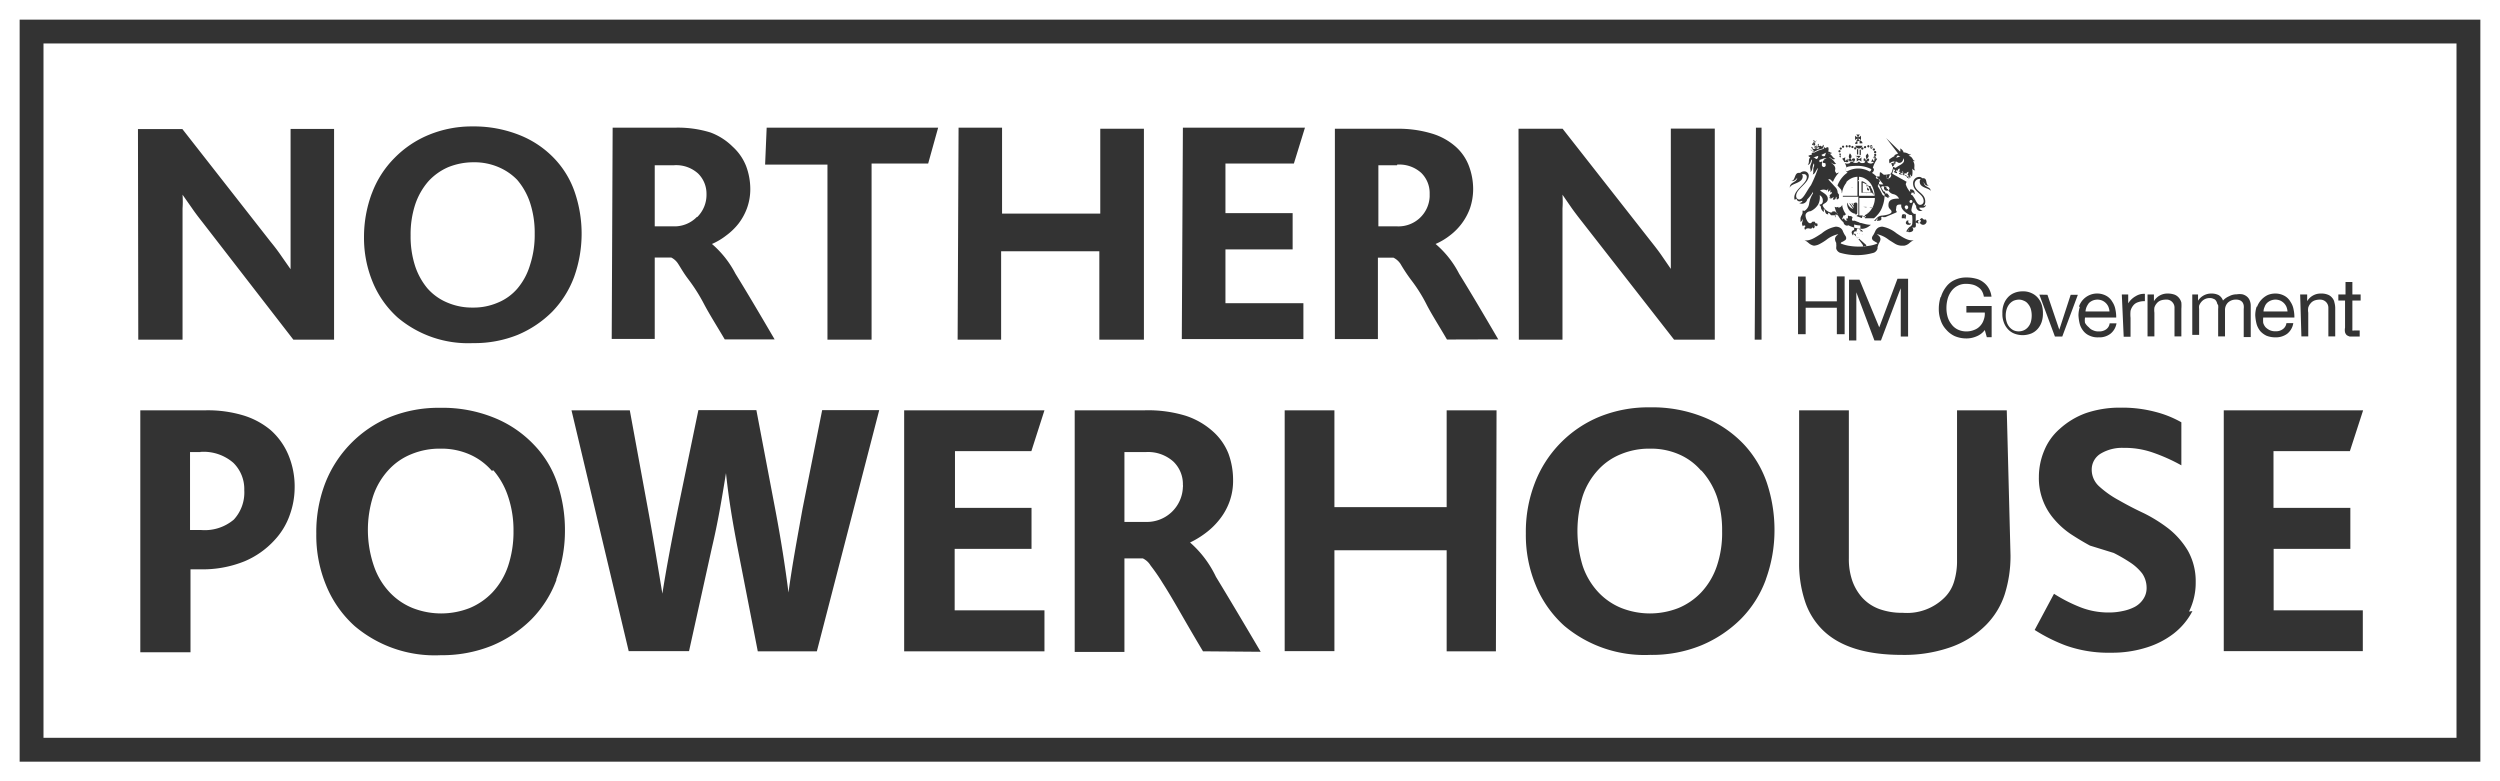 <svg xmlns="http://www.w3.org/2000/svg" xmlns:xlink="http://www.w3.org/1999/xlink" data-name="northernPowerhouseWhite993" viewBox="0 0 160.37 50.12"><rect x="0" y="0" width="160.37" height="50.12" fill="#333333" stroke="none"/><defs><clipPath id="nph-clip-path"><rect width="160.37" height="50.13" style="fill: none"></rect></clipPath></defs><g id="nphWhiteGroupOne993"><g id="nphWhiteSubGroupOne993"><path d="M0,0V50.12H160.37V0ZM1.26,47.33V1.26H159.11v47.6H1.26Z" style="fill: #fff"></path><g id="nphWhiteGroupTwo993" style="clip-path: url(#nph-clip-path)"><g id="nphWhiteSubGroupTwo993"><path d="M118.29,14a.21.21,0,0,0,.1.14.11.11,0,0,0,.13,0h-.07a0,0,0,0,1,0-.05h0a.14.14,0,0,1,0-.09h0a.07.07,0,0,0,.09,0h0v-.1h0v-.06a.09.09,0,0,1,.12,0h0a.14.14,0,0,0,0-.09.17.17,0,0,0-.12-.05.35.35,0,0,0-.21.12h-.09v.06h0a.48.48,0,0,0-.07.2" style="fill: #fff"></path><path d="M119.54,12.71h0" style="fill: #286db5"></path><path d="M119.54,13.34h0" style="fill: #286db5"></path><path d="M119.5,13.32h0" style="fill: #286db5"></path><path d="M119.33,14.29a.09.09,0,0,0,.1-.1h0a.11.11,0,0,0-.09-.09h0a.09.09,0,0,0-.09.09h0a.09.09,0,0,0,.09.09" style="fill: #fff"></path><path d="M119.58,12.73h0" style="fill: #286db5"></path><path d="M119.5,13.37h0" style="fill: #286db5"></path><path d="M118.9,14.15a.09.09,0,0,0,.1-.08v0a.1.1,0,0,0-.2,0,.09.09,0,0,0,.08.1h0" style="fill: #fff"></path><path d="M123.29,13.92a.18.18,0,0,0,.17.17h0a.17.17,0,1,0,0-.34h0a.16.16,0,0,0-.17.15v0h0" style="fill: #fff"></path><path d="M121.25,11.1V11h-.13a.14.14,0,0,0,0,.09h0a.09.09,0,0,0,.13,0h0" style="fill: #fff"></path><path d="M118.85,11.64h0" style="fill: #286db5"></path><path d="M118.88,13.41l-.38-.55a.56.56,0,0,0,.38.55" style="fill: #fff"></path><path d="M119,12.89h0v-.06l-.16.06L119,13v-.14" style="fill: #fff"></path><path d="M118.91,13.25l-.27-.4h-.09l.35.5v-.1" style="fill: #fff"></path><path d="M118.94,13.09l-.19-.26h-.07l.24.35v-.11" style="fill: #fff"></path><path d="M119.52,13.08h0" style="fill: #286db5"></path><path d="M118.46,11.7a1.23,1.23,0,0,0-.23.4,1.44,1.44,0,0,0-.08.46h1V11.34a1,1,0,0,0-.39.1,1.06,1.06,0,0,0-.34.26m.52.58h-.08v.05H119m0-.32h-.17s0,.05-.06,0h.06m0,0h.46m-.2-.37h.3s-.2,0-.2-.08h0a.09.09,0,0,0,.08-.05h0s0-.07.13-.06-.07.08-.17.09h0s.2,0,.2.08,0,0-.11,0h.12v0h0" style="fill: #fff"></path><path d="M118.65,11.94h0" style="fill: #286db5"></path><path d="M119.89,12h0a.9.9,0,0,0-.2-.19.72.72,0,0,0-.2-.09h0V12h0v.35h.21a0,0,0,0,1,0,0v0h.3v0h0a1,1,0,0,0-.15-.41m0,.3h0a.24.24,0,0,1-.08-.09h0a.09.09,0,0,1,0-.07.11.11,0,0,1,.13,0,.1.1,0,0,1-.1-.1h0a.23.23,0,0,1-.07-.07h0V11.8h.06a.08.08,0,0,1,0,.11.24.24,0,0,0,0,.12l.08.09h0l-.1-.1a.11.11,0,0,1,0-.13h0V12h0a.06.06,0,0,1,.06.07h0a.08.08,0,0,0,.09.07h0" style="fill: #fff"></path><path d="M118.81,11.62h0" style="fill: #286db5"></path><path d="M119.2,15.22a.06.06,0,0,0-.06.06.07.07,0,0,0,.06.07.06.06,0,0,0,.06-.07.06.06,0,0,0-.06-.06" style="fill: #fff"></path><path d="M118.61,12Z" style="fill: #286db5"></path><path d="M119.53,12.77h0" style="fill: #286db5"></path><path d="M118.81,11.68h0" style="fill: #286db5"></path><path d="M119.53,13h0" style="fill: #286db5"></path><path d="M44.73,13.92a2,2,0,0,0,.59-1.47,1.81,1.81,0,0,0-.54-1.32,2.09,2.09,0,0,0-1.55-.53H42v3.92h1.2a2,2,0,0,0,1.5-.6" style="fill: #fff"></path><path d="M119.57,13h0" style="fill: #286db5"></path><path d="M118.48,11a1.46,1.46,0,0,1,1.44,0c.08,0,.12-.09.12-.15a1.91,1.91,0,0,0-.84-.21c-.28,0-.83,0-.83.21s0,.1.11.15" style="fill: #fff"></path><path d="M118.64,11.93h0" style="fill: #286db5"></path><path d="M119.61,11.44a.88.88,0,0,0-.36-.1v1.22h1a1.22,1.22,0,0,0-.09-.46,1.2,1.2,0,0,0-.22-.4,1,1,0,0,0-.34-.26m.49.92h-.33a0,0,0,0,1,0,.07.09.09,0,0,1,0-.07h-.35V12h0v-.39h0a1,1,0,0,1,.24.11,1.1,1.1,0,0,1,.22.21H120V12h0a1.33,1.33,0,0,1,.2.51h0" style="fill: #fff"></path><path d="M118.57,12.26h0" style="fill: #286db5"></path><path d="M117.06,10c.06-.05,0-.1.09-.21l-.3.14c0,.07.14.13.21.07" style="fill: #fff"></path><path d="M116.63,10l-.31.1c.13,0,.13.1.2.1s.13-.12.11-.2" style="fill: #fff"></path><path d="M109.13,30.2a3.89,3.89,0,0,0-1.44-1.06,4.48,4.48,0,0,0-1.84-.36,4.73,4.73,0,0,0-1.86.35,4,4,0,0,0-1.46,1,4.64,4.64,0,0,0-1,1.68,7.61,7.61,0,0,0,0,4.5,4.64,4.64,0,0,0,1,1.68A4.18,4.18,0,0,0,104,39a5,5,0,0,0,3.68,0,4.28,4.28,0,0,0,1.45-1,4.64,4.64,0,0,0,1-1.68,6.61,6.61,0,0,0,.34-2.25,6.75,6.75,0,0,0-.34-2.23,4.89,4.89,0,0,0-1-1.67" style="fill: #fff"></path><path d="M89.62,10.6h-1.2v3.92h1.2a2,2,0,0,0,2.09-1.91v-.2a1.81,1.81,0,0,0-.54-1.32,2.09,2.09,0,0,0-1.55-.53" style="fill: #fff"></path><path d="M116.71,10.27v.09c0,.09.13,0,.16,0a.09.09,0,0,1,0,.12v.12a.13.13,0,0,0,.16.11h0a.12.12,0,0,0,.08-.15v0h0c0-.06,0-.1-.08-.1a.08.08,0,0,1-.1-.07c0-.06,0-.08.1-.12s-.09,0,0-.07.1,0,.11,0,0,0,0-.06h-.09l-.27.1a.06.06,0,0,0-.06.07v.08a.09.09,0,0,1,.08-.08" style="fill: #fff"></path><path d="M121.11,12a.09.09,0,0,0-.1,0h0a.1.1,0,0,0,.07.12.17.17,0,0,0,.1,0h0a.06.06,0,0,0,0-.06.12.12,0,0,0-.07-.07" style="fill: #fff"></path><path d="M135.25,19.68a.78.78,0,0,0-.4-.4.77.77,0,0,0-.3-.06.81.81,0,0,0-.31.06.78.78,0,0,0-.24.16,1.28,1.28,0,0,0-.15.25,1,1,0,0,0-.07.29h1.54a1.09,1.09,0,0,0-.07-.3" style="fill: #fff"></path><path d="M122.48,14.34a.13.13,0,0,0,.14-.07h0a.13.13,0,0,0-.1-.1.11.11,0,0,0-.11,0,0,0,0,0,0,0,.05.11.11,0,0,0,.1.11" style="fill: #fff"></path><path d="M157.58,2.79H2.79V47.33H157.58ZM150,18.89h.46v-.8h.44v.8h.53v.39h-.53v1.84a.22.22,0,0,0,0,.08.17.17,0,0,0,.1,0h.37v.39h-.63a.72.72,0,0,1-.2-.09.42.42,0,0,1-.11-.18.76.76,0,0,1,0-.3V19.28H150Zm-2.45,0H148v.43h0a1,1,0,0,1,.88-.49,1.1,1.1,0,0,1,.44.07.63.63,0,0,1,.28.2.6.6,0,0,1,.15.31,1.33,1.33,0,0,1,.05.4v1.77h-.44V19.76a.52.52,0,0,0-.5-.54h-.05a1,1,0,0,0-.35.06.61.61,0,0,0-.24.18.72.72,0,0,0-.15.27.92.92,0,0,0,0,.33v1.52h-.44Zm-2.76.78a1.36,1.36,0,0,1,.67-.74,1.24,1.24,0,0,1,.5-.1,1.2,1.2,0,0,1,.59.15,1,1,0,0,1,.38.38,1.28,1.28,0,0,1,.2.5,2.21,2.21,0,0,1,.05.51h-2a1.93,1.93,0,0,0,0,.34.76.76,0,0,0,.15.28,1,1,0,0,0,.27.19.83.83,0,0,0,.38.07.72.72,0,0,0,.45-.13.56.56,0,0,0,.24-.39h.44a1.08,1.08,0,0,1-.39.68,1.22,1.22,0,0,1-.76.23,1.54,1.54,0,0,1-.56-.1,1.28,1.28,0,0,1-.4-.29,1.31,1.31,0,0,1-.24-.45,2.82,2.82,0,0,1-.09-.57,1.77,1.77,0,0,1,.09-.56m-7-.78h.41v.43h0a1,1,0,0,1,.88-.49,1.31,1.31,0,0,1,.44.07.69.69,0,0,1,.28.2.77.77,0,0,1,.16.31,2.67,2.67,0,0,1,0,.4v1.77h-.44V19.76a.51.51,0,0,0-.15-.39.49.49,0,0,0-.4-.15,1,1,0,0,0-.35.06.61.61,0,0,0-.24.18.72.72,0,0,0-.15.27,1.26,1.26,0,0,0,0,.33v1.52h-.44Zm-1.65,0h.41v.57h0A1.32,1.32,0,0,1,137,19a1,1,0,0,1,.59-.15v.47a1.15,1.15,0,0,0-.45.07.63.63,0,0,0-.3.21.91.91,0,0,0-.17.34,2.4,2.4,0,0,0,0,.46v1.2h-.44Zm-2.75.78a1.23,1.23,0,0,1,1.76-.69,1,1,0,0,1,.38.38,1.28,1.28,0,0,1,.2.5,2.21,2.21,0,0,1,.05.51h-2a1,1,0,0,0,0,.34A1,1,0,0,0,134,21a.64.64,0,0,0,.27.19.79.79,0,0,0,.37.07.75.75,0,0,0,.46-.13.55.55,0,0,0,.23-.39h.44a1.08,1.08,0,0,1-.39.67,1.16,1.16,0,0,1-.76.23,1.21,1.21,0,0,1-.56-.1,1,1,0,0,1-.4-.29,1.26,1.26,0,0,1-.24-.44,2.82,2.82,0,0,1-.09-.57,1.77,1.77,0,0,1,.09-.56m-2.08-.77.76,2.24h0l.73-2.24h.46l-1,2.68h-.47l-1-2.69Zm-6.83.13a2,2,0,0,1,.33-.64,1.4,1.4,0,0,1,.55-.44,1.69,1.69,0,0,1,.77-.16,2.22,2.22,0,0,1,.57.07,1.23,1.23,0,0,1,.48.22,1.27,1.27,0,0,1,.35.38,1.38,1.38,0,0,1,.19.56h-.49a1,1,0,0,0-.13-.37.75.75,0,0,0-.25-.25,1,1,0,0,0-.33-.15,1.74,1.74,0,0,0-.39-.05,1.14,1.14,0,0,0-1,.49,1.52,1.52,0,0,0-.23.5,2.25,2.25,0,0,0-.07.58,2.1,2.1,0,0,0,.08.56,1.42,1.42,0,0,0,.25.47,1.08,1.08,0,0,0,.4.33,1.25,1.25,0,0,0,.54.12,1.3,1.3,0,0,0,.52-.1.94.94,0,0,0,.37-.25,1,1,0,0,0,.23-.39,1.08,1.08,0,0,0,.07-.47h-1.18v-.42h1.62v2h-.31l-.13-.46a1.22,1.22,0,0,1-.54.41,1.61,1.61,0,0,1-.65.13,1.88,1.88,0,0,1-.74-.15,1.62,1.62,0,0,1-.55-.42,1.58,1.58,0,0,1-.35-.6,2.06,2.06,0,0,1-.12-.7,2.52,2.52,0,0,1,.11-.77m-3.89-8a.06.06,0,0,1,.08,0l.17.14h.09a.11.11,0,0,1,.08,0,.29.29,0,0,1,0,.13,0,0,0,0,0,0,.05l.12.12a1,1,0,0,1,.22-.46h0l.08-.26V10.7l.18.07h0c.15-.15.53-.25.53-.47a.17.17,0,0,0-.07-.15.13.13,0,0,1,0,.12.25.25,0,0,1-.24.18c-.08,0-.14-.08-.17-.08h-.07c0,.11,0,.17-.08.18s0-.12,0-.11v.09a.15.15,0,0,1-.14.15v-.14h-.07c-.07,0,0,0,0,0h0s0-.06.1-.08.14-.06.13-.09-.19,0-.26.07-.07,0-.08-.06a.75.75,0,0,1,0-.15,1.85,1.85,0,0,1,.33-.21.1.1,0,0,1,.07-.1l.17-.07-.77-1h0l.9.88a.37.37,0,0,0,0-.21.38.38,0,0,1,.22.26c.28,0,.35.17.43.11s0,.08-.11.1c.31.08.23.31.41.33a.11.11,0,0,1-.13,0c.2.29,0,.47.15.61a.24.24,0,0,1-.2-.12,1.14,1.14,0,0,1,0,.46c0,.1-.12,0-.14-.13v.14l.07.06h0l-.2.21h0a.54.54,0,0,0-.14.27,1.33,1.33,0,0,0,.28.49.09.09,0,0,0,0-.07h0a.14.14,0,0,1,0-.09h.09a.21.21,0,0,1,.13.07.16.16,0,0,1,.06.13h0a.17.17,0,0,1,0,.1h-.2a2.31,2.31,0,0,1,.25.36c.1.2.19.33.3.33a.23.23,0,0,0,.24-.22h0c0-.52-.68-.58-.68-1.16a.4.4,0,0,1,.37-.41.24.24,0,0,1,.21.08h.06c.32,0,.12.43.37.46-.12.05-.26,0-.33-.23,0,.4.5.3.43.6,0-.2-.67-.18-.68-.58a.24.24,0,0,1,.06-.2h-.11a.31.31,0,0,0-.28.31c0,.51.68.57.68,1.13a.35.35,0,0,1-.12.29.22.22,0,0,0,.17-.07.21.21,0,0,1-.24.18h-.19a.18.18,0,0,0,.21.16c-.2.16-.44-.05-.41-.27a.72.72,0,0,1-.12-.21h-.06a2.41,2.41,0,0,0-.13.47.3.3,0,0,0,.18.25h.1s0,.05,0,.14v.38a.15.15,0,0,1,.08-.11.2.2,0,0,1,.15,0,.1.1,0,0,1,.08,0,.09.09,0,0,1,0,.07h0a.27.27,0,0,1-.09.12H123a.21.21,0,0,1-.1-.06h0a.33.33,0,0,0,0,.14c0,.12,0,.17-.08.2h-.15c0,.05.06,0,.06.13s-.19.18-.3.16,0-.17.08-.26a.26.26,0,0,0-.09.16c0,.1-.08.09-.12.07s.12-.25.21-.31a.26.26,0,0,0,.16-.24,2.41,2.41,0,0,0,0-.38c0-.18-.08-.14-.14-.14s-.57-.29-.57-.58v-.09c-.2,0-.32,0-.32.24a.25.25,0,0,0,0,.17s.07.07,0,.1l-.71.3h-.13s-.07-.06-.11,0,0,.06,0,.1,0,.15-.3.13l.06-.11V14l-.06.06-.08.11h-.1l.23-.23a.54.54,0,0,1,.26-.11c.15,0,.64-.08.64-.24s-.2-.17-.2-.42.09-.44.68-.43a.53.53,0,0,0-.34-.28.48.48,0,0,1-.4-.48H121c-.18,0-.27-.07-.31,0s0,0,0,.08l.14.22s.09,0,.1.06a.19.19,0,0,1,0,.08h0a.17.17,0,0,1,.14,0,1.07,1.07,0,0,1,.15.22l-.21-.07h0a.31.31,0,0,1,.13.06v.08l-.24-.13a.26.26,0,0,1-.18-.16c-.07-.14-.15-.29-.23-.42s0-.09,0-.11v-.07s0,0,.1,0a.41.41,0,0,0,.22,0h0c-.1-.11-.19-.23-.28-.35a.14.14,0,0,0-.08,0h-.06a.23.23,0,0,0-.07-.07l.1-.08h.15m.53-.13a.15.15,0,0,1,.13,0h.08a.14.14,0,0,1,0,.09.19.19,0,0,1-.07.12.14.14,0,0,1-.21,0,.17.17,0,0,1,0-.21m2.56,3a.23.23,0,0,1-.23.23h0a.24.24,0,0,1-.23-.22h0a.22.22,0,0,1,.22-.22h0a.22.22,0,0,1,.23.21h0m-1.76,4.57-1.16,3.08h-.42l-1.16-3.09h0v3.09h-.47v-3.9h.67L120.55,21l1.17-3.12h.68v3.71h-.47v-3.1Zm.14-3a.89.89,0,0,1-.39-.12l-.4-.25a1.84,1.84,0,0,0-.77-.37l.08.07a.33.33,0,0,1,.15.25.52.52,0,0,1-.07.21l-.06.11-.06.19v.1a.42.42,0,0,1-.23.26,3.89,3.89,0,0,1-2.19,0,.42.42,0,0,1-.23-.26v-.1a.61.61,0,0,0,0-.19v-.08a.57.57,0,0,1-.08-.25.32.32,0,0,1,.14-.24l.07-.07a1.9,1.9,0,0,0-.77.37,3.34,3.34,0,0,1-.4.25.89.89,0,0,1-.39.12.69.69,0,0,1-.35-.18,1.51,1.51,0,0,0-.26-.18h0c.32.1.72-.18,1.11-.43a1.93,1.93,0,0,1,.9-.43.58.58,0,0,1,.26.06.4.4,0,0,1,.2.24,2,2,0,0,0,.13.25.3.3,0,0,1,.08.18.17.17,0,0,1-.07.14l-.16.1h0a.13.13,0,0,0-.12.11,2.64,2.64,0,0,0,.48.14,4.14,4.14,0,0,0,.7.06,4,4,0,0,0,.69-.06,1.9,1.9,0,0,0,.48-.14s0-.05-.11-.09h0l-.17-.11a.26.26,0,0,1-.07-.15.37.37,0,0,1,.08-.18,2,2,0,0,0,.13-.25.52.52,0,0,1,.2-.24.58.58,0,0,1,.26-.06,2,2,0,0,1,.9.42c.39.26.79.53,1.12.44h0a1.27,1.27,0,0,0-.27.18.69.69,0,0,1-.35.18m-3.64-2.76a.36.36,0,0,0,.2.06,1.94,1.94,0,0,0,.33-.07.09.09,0,0,1,.1.08h0v.54h0v.05h0a.1.1,0,0,1-.08.1h0s-.07,0-.07-.06h0a.06.06,0,0,1,.06,0h-.1a.65.65,0,0,1-.46-.64h0Zm0,.75.1.11h.08a.16.16,0,0,1,.14.08.2.2,0,0,1,0,.15h0a3.71,3.71,0,0,0,.77.27,1.52,1.52,0,0,0,.42.06h0l-.16.12a.84.84,0,0,1-.4.14,2,2,0,0,1-.48-.07,2.05,2.05,0,0,1-.41-.16.19.19,0,0,1-.18,0,.23.23,0,0,1-.13-.18h0l-.15-.15a2.12,2.12,0,0,1-.33-.56,1.71,1.71,0,0,1-.09-.3.2.2,0,0,0,.23,0v.06a.26.26,0,0,0,.25-.18,1.1,1.1,0,0,0,.06.26,1.23,1.23,0,0,0,.23.4m1,.07h.14v0h0v0h.09v.06h-.06m-.11-.66h.21v.05h.43c.07,0-.15.06-.24,0h.06c-.13,0-.07,0-.18,0h0m-.06.29h.09v.06h0a.06.06,0,0,1,0-.06h-.11m0,2.11a.11.11,0,1,1-.22,0h0a5.11,5.11,0,0,0-.58-.7c-.07,0,0,0-.06.08a.37.37,0,0,1-.08-.18.16.16,0,0,1,.16-.16h0V14.4a1.34,1.34,0,0,0,.4.06v.28h0a.16.16,0,0,1,.16.16h0a.37.37,0,0,1-.08.18c0-.05,0-.08-.06-.08s0,.24-.17.25h0m3-1.25H122a.29.29,0,0,1,0-.13h0a.16.16,0,0,1,.06-.13h.1a.11.11,0,0,1,.1.06.24.24,0,0,1,0,.12.2.2,0,0,1-.06.14m.09.1a.17.17,0,0,1,.14,0,.16.16,0,0,1,.15.17h0a.13.13,0,0,1-.07.09h-.13a.19.19,0,0,1-.11-.07.11.11,0,0,1,0-.11.16.16,0,0,1,.06-.08m-1.14-2a.16.16,0,0,1-.08.06.19.19,0,0,1-.15,0,.17.17,0,0,1-.1-.21s0-.06.08-.06a.2.2,0,0,1,.15,0,.24.24,0,0,1,.1.1.09.09,0,0,1,0,.1m-1-2.06a.07.07,0,0,1,.07-.07h0a.07.07,0,0,1,.07.07h0a.08.08,0,0,1-.07.08h0s-.07,0-.08-.06v0m.18-.17a.07.07,0,1,1-.14,0,.08.08,0,0,1,.07-.08h0a.08.08,0,0,1,.07.08m0-.18a.07.07,0,0,1-.07.07h0a.08.08,0,0,1-.08-.07.09.09,0,0,1,.08-.08h0a.08.08,0,0,1,.07.08m-.15-.24a.07.07,0,0,1,0,.14.08.08,0,0,1-.08-.07.07.07,0,0,1,.07-.07h0m-.15-.13a.07.07,0,0,1,.07.07h0a.09.09,0,0,1-.08.08.08.08,0,0,1-.07-.08.07.07,0,0,1,.07-.07m0-.08a.08.08,0,0,1,.07.08.07.07,0,0,1-.07.07h0a.08.08,0,0,1-.08-.07.08.08,0,0,1,.08-.08m-.19,0a.07.07,0,0,1,.07.07h0s0,.07-.06.08h0a.09.09,0,0,1-.08-.08h0a.08.08,0,0,1,.08-.07m0,.72c0,.06-.07.11-.1.17s-.07-.13-.07-.19.09-.13.1-.17a.33.33,0,0,1,.08.19m-.23-.67a.08.08,0,0,1,.07.08.07.07,0,0,1-.07.07s-.07,0-.08-.06h0a.09.09,0,0,1,.08-.08h0m-.1.16a.08.08,0,0,1-.08.07.07.07,0,0,1-.07-.07.08.08,0,0,1,.07-.08.09.09,0,0,1,.08.08m-.29,0a.23.23,0,0,1-.23-.18h.45a.23.23,0,0,1-.22.18m.12.07v.34h-.08V9.6h.08m-.17,0v.31h-.08V9.57h.08m.09-.37V9a.23.23,0,0,1,.19.19ZM119,8.7a.34.34,0,0,0,.17.11.32.32,0,0,0-.1-.18h.24a.32.32,0,0,0-.1.18.34.34,0,0,0,.17-.11V9a.25.25,0,0,0-.17-.11.27.27,0,0,0,.1.16h-.25a.27.27,0,0,0,.1-.16A.26.26,0,0,0,119,9Zm.15.34v.19H119a.21.21,0,0,1,.18-.19m-.17.4a.08.08,0,0,1,.07.08.07.07,0,1,1-.14,0h0s0-.07.06-.08h0m-.17-.08a.07.07,0,1,1-.07.07h0a.07.07,0,0,1,.07-.07m-.06.65a.21.21,0,0,1-.07.18c-.07.07-.1-.1-.1-.17a.4.4,0,0,1,.07-.18s.1.11.1.17m-.12-.7a.07.07,0,0,1,.07.07.08.08,0,0,1-.07.08.09.09,0,0,1-.08-.08.08.08,0,0,1,.08-.07h0m-.2,0a.08.08,0,0,1,.08.07s0,.07-.06.08h0a.08.08,0,0,1-.07-.08.07.07,0,0,1,.07-.07m0,1.1a.17.17,0,0,0-.17,0,.24.24,0,0,0,.26.08c.07,0,.15-.05.14-.11a.07.07,0,0,0-.07-.07v.1s-.13-.2,0-.23.14.08.16.16c0-.1,0-.18.13-.18s.06.18,0,.23,0-.1-.07-.09m0,.06h0c0,.06.08.09.18.09a.22.22,0,0,0,.25-.19h0a.42.42,0,0,0-.18.11,1.31,1.31,0,0,0,0-.28.27.27,0,0,0,.18.11A.45.45,0,0,0,119,10h.38a.34.34,0,0,0-.15.2.27.27,0,0,0,.18-.11,1.31,1.31,0,0,0,0,.28.37.37,0,0,0-.19-.11.22.22,0,0,0,.24.2h0c.09,0,.17,0,.18-.09a.09.09,0,0,0,0-.07h0a.08.08,0,0,0-.06.09s-.07-.22,0-.23.11.08.12.18c0-.08.1-.18.17-.16s0,.2,0,.23v-.1s-.07,0-.08.06h0c0,.06.07.1.15.11a.24.24,0,0,0,.26-.08.17.17,0,0,0-.17,0,2,2,0,0,0,.08-.22.21.21,0,0,0,.11.15.31.31,0,0,0,0-.23l.2.09a2,2,0,0,0-.28.57.17.17,0,0,1,.07.13.28.28,0,0,1-.13.2,1.18,1.18,0,0,1,.32.27,1.64,1.64,0,0,1,.2.26h0l-.06.07a.14.14,0,0,0,0,.09.14.14,0,0,0,0,.09l.22.44a.44.44,0,0,0,.13.14v.1a2,2,0,0,1-.13.68,1.51,1.51,0,0,1-.33.56,1.45,1.45,0,0,1-.22.21h-.58a.17.17,0,0,1,0-.1.17.17,0,0,1,0-.1h0a.93.93,0,0,0,.33-.26,1.23,1.23,0,0,0,.23-.4,1.32,1.32,0,0,0,.08-.44h-1v1.12h.23a.35.35,0,0,0-.06.17l-.35-.13a.14.14,0,0,1,.12-.06V12.62h-1a.33.33,0,0,0,0-.14.25.25,0,0,1-.07-.2.31.31,0,0,0-.09-.18l-.18-.2a1.72,1.72,0,0,1,.33-.55,1.43,1.43,0,0,1,.32-.28.21.21,0,0,1-.13-.19.2.2,0,0,1,.06-.14,1.55,1.55,0,0,0-.28-.56l.21-.09a.31.31,0,0,0,0,.23.25.25,0,0,0,.12-.16.88.88,0,0,0,.07.23m-.39-.24a.08.08,0,0,1-.07-.08h0a.07.07,0,0,1-.1,0,.08.08,0,0,1,0-.08h0a.08.08,0,0,1,.08.07h0a.09.09,0,0,1-.08.08m.22-.8a.07.07,0,1,1-.07.07.07.07,0,0,1,.07-.07h0m-.15.12a.07.07,0,0,1,.07.07h0a.07.07,0,0,1-.14,0h0a.07.07,0,0,1,.07-.07h0m-.08.17a.07.07,0,1,1-.07.07h0a.07.07,0,0,1,.07-.07m0,.18a.07.07,0,0,1,.07.07h0a.07.07,0,0,1,0,.1h0a.09.09,0,0,1-.08-.08h0a.07.07,0,0,1,.07-.07h0m-1.07-.61h0m0-.07h0m.07,0h0M116.88,9h0m0,.07h0m-.07,0h0m0-.07h0m0,.35h0a.06.06,0,0,0,.06.05h0s.06,0,.07-.12h0l.06.05a.09.09,0,0,0,0-.07h0a.66.66,0,0,0,0,.28l-.34.11-.33.16a.64.64,0,0,0-.2-.2h.06a.09.09,0,0,0,0,.07.09.09,0,0,0,0-.07l.08.1h-.06c.06,0,.11.06.13,0a0,0,0,0,0,0-.07h-.06V9.55a.11.11,0,0,1-.08-.13h0a.11.11,0,0,1,.09.13h.16s0-.09,0-.13,0,0-.06.09V9.39a.09.09,0,0,0,.1,0h-.1l.15-.06a.17.17,0,0,0,0,.1.12.12,0,0,0,.07-.07v.12a.09.09,0,0,0-.1,0,.08.08,0,0,0,.11.06h0a.08.08,0,0,0,.08-.09s0,0-.06,0,0-.1,0-.07a.11.11,0,0,1,0-.16h0a.11.11,0,0,1,0,.15h0m-.69.15h0m0,.05h0m.65-.57h0m0,.07h0m-.07,0h0a.06.06,0,0,1,0-.08h0m-.05.09h0m0,.07h0m-.07,0h0M116.3,9h.09v.1h0l.07-.06v.1h-.09l.07.07a.06.06,0,0,1,0,.06.07.07,0,0,1-.07.07.07.07,0,0,1-.06-.07h0V9.16h0l0,.06V9.13h.08Zm0,.2a.06.06,0,0,1,0,.06,0,0,0,0,1,0,.05h0a.06.06,0,0,1-.06-.05h0a.06.06,0,0,1,.06-.06m-.15,0h.06a0,0,0,0,1,0,.05h0a0,0,0,0,1,0-.05h0a.06.06,0,0,1,0-.06h0m-.08.17h0m-3.49-1.12H113v13.6h-.44Zm-36.76,0h7.83L83,10.49H78.61v3.18h4.31V16H78.61v3.45h5v2.3h-7.8Zm-14.39,0h2.79V13.7h6.3V8.26h2.8V21.79H70.52V16.12h-6.3v5.67H61.43Zm-12.31,0h11l-.64,2.3H55.91v11.3H53.08V10.56h-4Zm-9.88,0h4a7.06,7.06,0,0,1,2.28.31A4,4,0,0,1,47,9.41a3.34,3.34,0,0,1,.86,1.24,4.22,4.22,0,0,1,.27,1.49,3.58,3.58,0,0,1-.21,1.21,3.75,3.75,0,0,1-.55,1,4.07,4.07,0,0,1-.79.76,4.2,4.2,0,0,1-.91.54h0a6.39,6.39,0,0,1,1.51,1.91c.67,1.08,1.5,2.48,2.51,4.21h-3.2c-.52-.88-1-1.64-1.33-2.27a11.18,11.18,0,0,0-1-1.58c-.32-.42-.49-.74-.66-1a1.13,1.13,0,0,0-.44-.4H42v5.22H39.24Zm-15.44,4.2a6.35,6.35,0,0,1,1.45-2.26,6.57,6.57,0,0,1,2.2-1.48,7.23,7.23,0,0,1,2.83-.54,7.87,7.87,0,0,1,3,.56,6.27,6.27,0,0,1,2.26,1.54,5.89,5.89,0,0,1,1.28,2.15,8.24,8.24,0,0,1-.05,5.4A6.4,6.4,0,0,1,35.42,20a6.92,6.92,0,0,1-2.21,1.48,7.42,7.42,0,0,1-2.87.53,7,7,0,0,1-4.83-1.64,6.26,6.26,0,0,1-1.6-2.27,7.41,7.41,0,0,1-.56-2.9,8,8,0,0,1,.5-2.79m-15-4.13H11.7l5.66,7.23c.28.34.51.65.7.93l.58.83h0v-9h2.79V21.79H18.82L13,14.27c-.26-.33-.49-.63-.68-.91l-.61-.87h0a6.46,6.46,0,0,1,0,.88v8.42H8.87ZM18.6,33a4.56,4.56,0,0,1-1,1.66A5.48,5.48,0,0,1,15.7,36a7.15,7.15,0,0,1-2.89.52h-.59v5.32H9V26.32h4.23a7.92,7.92,0,0,1,2.32.31,5,5,0,0,1,1.8.95,4.39,4.39,0,0,1,1.14,1.58,5.25,5.25,0,0,1,.41,2.18A5.18,5.18,0,0,1,18.6,33m17.09,4.21a7.12,7.12,0,0,1-1.6,2.52,7.9,7.9,0,0,1-2.54,1.69,8.56,8.56,0,0,1-3.28.61,7.94,7.94,0,0,1-5.52-1.87,7.15,7.15,0,0,1-1.83-2.61,8.37,8.37,0,0,1-.63-3.31A8.72,8.72,0,0,1,20.86,31,7.56,7.56,0,0,1,25,26.76a8.36,8.36,0,0,1,3.24-.6,8.79,8.79,0,0,1,3.44.63,7.27,7.27,0,0,1,2.59,1.76A6.55,6.55,0,0,1,35.75,31a9.29,9.29,0,0,1,.49,3,8.93,8.93,0,0,1-.55,3.15M52.4,41.78H48.61l-1.3-6.66c-.3-1.56-.55-3-.74-4.77h0c-.28,1.74-.53,3.21-.9,4.77L44.2,41.77H40.33L36.66,26.32H40.4l1.17,6.37c.34,1.84.66,3.83.92,5.39h0c.26-1.67.62-3.53,1-5.44l1.31-6.33h3.72l1.24,6.52c.34,1.81.6,3.46.82,5.18h0c.23-1.72.57-3.53.9-5.37l1.26-6.33H56.4Zm13.77-9.2v2.63H61.24v3.94H67v2.63h-9V26.32h9l-.84,2.62h-4.9v3.64Zm11,9.2c-.6-1-1.1-1.87-1.52-2.6s-.77-1.32-1.08-1.8a11.94,11.94,0,0,0-.76-1.1,1.17,1.17,0,0,0-.5-.46H72.13v6H68.94V26.32h4.51a8.26,8.26,0,0,1,2.61.35,4.88,4.88,0,0,1,1.74,1,3.75,3.75,0,0,1,1,1.42,4.91,4.91,0,0,1,.3,1.7,3.9,3.9,0,0,1-.23,1.39,4,4,0,0,1-.63,1.13,4.69,4.69,0,0,1-.9.88,5.69,5.69,0,0,1-1,.61h0A6.77,6.77,0,0,1,78,37c.75,1.23,1.71,2.84,2.87,4.81Zm18.79,0H92.8V35.3H85.6v6.47H82.41V26.32H85.6v6.21h7.2V26.32H96Zm-3.14-20c-.51-.88-1-1.64-1.32-2.27a9.87,9.87,0,0,0-1-1.58,11.06,11.06,0,0,1-.66-1,1.16,1.16,0,0,0-.45-.4h-1v5.22H85.63V8.26h3.94a7.41,7.41,0,0,1,2.29.31,4.06,4.06,0,0,1,1.52.84,3.13,3.13,0,0,1,.85,1.24,4.22,4.22,0,0,1,.27,1.49,3.84,3.84,0,0,1-.2,1.21A3.82,3.82,0,0,1,93,15.11a4.2,4.2,0,0,1-.91.54h0a6.23,6.23,0,0,1,1.51,1.91c.67,1.08,1.5,2.48,2.51,4.21ZM97.41,8.26h2.83l5.67,7.23c.27.34.51.65.7.93l.57.83h0v-9H110V21.79h-2.61l-5.87-7.52c-.26-.33-.49-.63-.69-.91l-.6-.87h0a6.46,6.46,0,0,1,0,.88v8.42h-2.8Zm15.86,28.93a7,7,0,0,1-1.6,2.52,7.9,7.9,0,0,1-2.54,1.69,8.38,8.38,0,0,1-3.28.61,8,8,0,0,1-5.51-1.87,7.15,7.15,0,0,1-1.83-2.61,8.37,8.37,0,0,1-.63-3.31A8.65,8.65,0,0,1,98.45,31a7.5,7.5,0,0,1,4.16-4.27,8.36,8.36,0,0,1,3.24-.6,8.79,8.79,0,0,1,3.44.63,7.27,7.27,0,0,1,2.59,1.76A6.86,6.86,0,0,1,113.35,31a9.56,9.56,0,0,1,.48,3,9.16,9.16,0,0,1-.55,3.15M115,12.89a.12.12,0,0,0,.16,0,.43.43,0,0,1-.06-.22c0-.52.8-.88.8-1.3a.18.18,0,0,0-.16-.2h-.17a.15.15,0,0,1,.07.14c0,.47-.76.43-.83.74,0-.4.44-.31.48-.65-.1.15-.27.26-.37.2.25,0,.18-.51.46-.51h.1a.39.39,0,0,1,.25-.1.29.29,0,0,1,.3.28v0h0c0,.5-.81.83-.81,1.3a.22.22,0,0,0,.18.23h0c.28,0,.46-.51.77-.92a8.81,8.81,0,0,0,.46-1.1c-.15.1-.17.39-.36.41.1-.08,0-.33.09-.51a.34.34,0,0,0,0-.2c-.11.12-.07.51-.24.55.06-.07,0-.2,0-.32s.11-.26.12-.47c-.1,0-.07.33-.28.33.15-.15,0-.31.17-.48A.28.28,0,0,1,116,10a.44.44,0,0,1,.22-.07V9.79s0,.06.06,0l.32-.17.34-.1V9.45c0-.07.13,0,.13.06a.48.48,0,0,1,.2-.07.34.34,0,0,1,0,.28c.1,0,.16.1.25.08-.08.11-.18.06-.28,0,.28.09.33.36.49.38-.17.13-.27-.1-.42-.1.37.19.38.41.48.41-.12.1-.2,0-.36-.07.3.2.32.35.29.48s.06.14.07.23a.64.64,0,0,1,.18-.06l-.06.06a1.87,1.87,0,0,0-.33.54l-.17-.16a.15.15,0,0,0-.13,0l.5.55a.52.52,0,0,1,.1.27c0,.08.11.14.09.2s0,.09,0,.14-.06.1-.12.12,0-.15-.08-.17c0,.18-.12.21-.18.18s.08-.1,0-.17a.15.15,0,0,1-.15.1.13.13,0,0,1-.12-.08.08.08,0,0,0,.11,0h0s-.06,0-.06-.1.13-.07.13-.18v-.06a.1.1,0,0,0-.09.08c0,.08,0-.2,0-.28,0,.14-.09.13-.13.19s0-.15,0-.26c0,.13-.07.11-.08.18a.48.48,0,0,0-.45,0c.23.17.5.27.5.54s-.33.29-.33.42a.77.77,0,0,0,.51.45c.17,0,.08-.07.13-.07h.13a.07.07,0,0,1,.07.07.14.14,0,0,1,.12.16h0v.07a.09.09,0,0,0-.11-.09h-.06a.13.13,0,0,1,0,.18h0v-.14h-.14c-.14,0-.11,0-.16-.06s-.09-.1-.12-.1a.07.07,0,0,0,0,.1h0c-.28,0-.16-.28-.3-.35a.67.67,0,0,1,0,.2.51.51,0,0,1-.18-.26c0-.06,0-.13-.08-.16a0,0,0,0,1,0-.07h.07a.22.22,0,0,0,.13-.23.38.38,0,0,0-.2-.36,1,1,0,0,1-.1.6,1.13,1.13,0,0,1-.49.43c-.13,0-.32.1-.32.27s.14.5.29.5.07-.1.2-.1.12,0,.13.07.15,0,.15.1,0,.11-.08.12-.07-.11-.1-.09,0,0,0,.1a.12.12,0,0,1-.11.13h0v-.08s-.08.1-.15.1-.16-.05-.27,0-.08.07,0,.09c-.16,0-.13-.17-.1-.2s.06-.06,0-.09a.1.1,0,0,0-.13.05h0c-.12-.24,0-.23,0-.5a.34.34,0,0,1-.15.22V14c0-.09.13-.27.13-.34v-.13c0-.05.08,0,.12,0a.64.64,0,0,0,.3-.45,1.6,1.6,0,0,1,.25-.67v-.1a2.46,2.46,0,0,1-.37.48.35.35,0,0,1-.52.23.22.22,0,0,0,.22-.13h-.08a.21.21,0,0,1-.29-.08.19.19,0,0,1,0-.07m.08,5h.49v1.59h2v-1.6h.5v3.71h-.5v-1.7h-2v1.7h-.49Zm13.63,17.87a8.11,8.11,0,0,1-.38,2.54,5,5,0,0,1-1.19,1.94A6,6,0,0,1,125,41.56a9,9,0,0,1-3,.45q-3.45,0-5.07-1.59a4.59,4.59,0,0,1-1.15-1.87,7.67,7.67,0,0,1-.37-2.47V26.32h3.19v9.5a4.25,4.25,0,0,0,.23,1.46,3.24,3.24,0,0,0,.64,1.07,2.77,2.77,0,0,0,1.09.72,4.25,4.25,0,0,0,1.5.24,3.41,3.41,0,0,0,2.7-1,2.42,2.42,0,0,0,.59-1,4.47,4.47,0,0,0,.19-1.36V26.32h3.19Zm.78-14.11a1.55,1.55,0,0,1-.56-.11,1.12,1.12,0,0,1-.41-.3,1.29,1.29,0,0,1-.25-.44,1.47,1.47,0,0,1-.08-.55,1.52,1.52,0,0,1,.08-.56,1.29,1.29,0,0,1,.25-.44,1.12,1.12,0,0,1,.41-.3,1.36,1.36,0,0,1,.56-.11,1.22,1.22,0,0,1,.56.11,1.12,1.12,0,0,1,.41.3,1.29,1.29,0,0,1,.25.44,1.77,1.77,0,0,1,.08.56,1.7,1.7,0,0,1-.08.55,1.29,1.29,0,0,1-.25.44,1.12,1.12,0,0,1-.41.3,1.55,1.55,0,0,1-.56.11m10.89,17.7a4.39,4.39,0,0,1-1.2,1.44,5.51,5.51,0,0,1-1.79.91,7.29,7.29,0,0,1-2.23.32,8.16,8.16,0,0,1-2.9-.46,10.68,10.68,0,0,1-2-1l1.24-2.32a9.8,9.8,0,0,0,1.61.83,4.91,4.91,0,0,0,1.93.37,4,4,0,0,0,.85-.09,2.91,2.91,0,0,0,.77-.26,1.5,1.5,0,0,0,.56-.5,1.25,1.25,0,0,0,.22-.75,1.62,1.62,0,0,0-.28-.9,3.17,3.17,0,0,0-.76-.7,10.28,10.28,0,0,0-1.07-.62L134.07,35c-.41-.22-.82-.47-1.22-.73a5.26,5.26,0,0,1-1.06-.94,4,4,0,0,1-1-2.74,4.38,4.38,0,0,1,.34-1.68,3.68,3.68,0,0,1,1-1.4,5.07,5.07,0,0,1,1.65-1,6.69,6.69,0,0,1,2.26-.36,8.28,8.28,0,0,1,2.22.27,6.71,6.71,0,0,1,1.67.67v2.76a11.47,11.47,0,0,0-1.86-.83,5.45,5.45,0,0,0-1.84-.29,2.67,2.67,0,0,0-1.46.36,1.19,1.19,0,0,0-.59,1,1.44,1.44,0,0,0,.5,1.13,6.29,6.29,0,0,0,1.24.87c.49.28,1,.55,1.6.83a9.51,9.51,0,0,1,1.6,1,5.19,5.19,0,0,1,1.23,1.41,4,4,0,0,1,.5,2,4.16,4.16,0,0,1-.43,1.9m1.81-19.75a.46.46,0,0,0-.08-.19.28.28,0,0,0-.16-.12.49.49,0,0,0-.24-.05.69.69,0,0,0-.55.26.76.76,0,0,0-.13.23.67.67,0,0,0,0,.2v1.67h-.44V18.89H141v.4h0a1,1,0,0,1,.86-.46,1,1,0,0,1,.46.1.65.65,0,0,1,.28.35A1.12,1.12,0,0,1,143,19a1,1,0,0,1,.48-.12,1.15,1.15,0,0,1,.37,0,.74.74,0,0,1,.28.14.61.61,0,0,1,.18.24.89.89,0,0,1,.07.36v2h-.45v-1.8a.89.89,0,0,0,0-.23.5.5,0,0,0-.08-.2.44.44,0,0,0-.15-.12.58.58,0,0,0-.26-.05.72.72,0,0,0-.52.19.66.66,0,0,0-.19.5v1.67h-.44V19.82a1,1,0,0,0,0-.24m8.48,13v2.63h-4.92v3.94h5.72v2.62h-8.92V26.32h8.94l-.85,2.62h-4.9v3.64Z" style="fill: #fff"></path><path d="M122.2,13.77h0a.09.09,0,0,0,0,.1.14.14,0,0,0,0,.09h0a.14.14,0,0,0,0-.09c0-.07,0-.13-.09-.13" style="fill: #fff"></path><path d="M146.67,19.68a.78.78,0,0,0-.4-.4.79.79,0,0,0-.85.16.64.64,0,0,0-.15.25.73.73,0,0,0-.07.29h1.54a1.09,1.09,0,0,0-.07-.3" style="fill: #fff"></path><path d="M130.09,19.49a.6.6,0,0,0-.27-.2.71.71,0,0,0-.32-.07,1,1,0,0,0-.33.07.86.86,0,0,0-.26.2,1,1,0,0,0-.18.32,1.4,1.4,0,0,0,0,.86.92.92,0,0,0,.18.32.86.86,0,0,0,.26.2.82.82,0,0,0,.65,0,.76.76,0,0,0,.27-.2.92.92,0,0,0,.18-.32,1.57,1.57,0,0,0,0-.86.92.92,0,0,0-.18-.32" style="fill: #fff"></path><path d="M118.53,12.27Z" style="fill: #286db5"></path><path d="M119.47,15a.06.06,0,0,1,.06.05.17.17,0,0,0,0-.1.11.11,0,0,0-.11-.11h0c-.12,0-.09.17-.15.17h0s.09-.1.09-.17-.06-.12-.14-.18-.13.12-.13.19.09.11.09.16h0c-.06,0,0-.17-.16-.17a.11.11,0,0,0-.11.11h0v.1A.06.06,0,0,1,119,15c.09,0,0,.25.17.25a.08.08,0,0,0,.08-.06h0v-.07h0v.07a.07.07,0,0,0,.07.07h0c.12,0,.08-.25.17-.25" style="fill: #fff"></path><path d="M12.88,29h-.69v5h.72A2.88,2.88,0,0,0,15,33.33a2.56,2.56,0,0,0,.67-1.88,2.36,2.36,0,0,0-.7-1.76,2.9,2.9,0,0,0-2.13-.7" style="fill: #fff"></path><path d="M122.23,13.42a.12.12,0,0,0,.16-.06.13.13,0,0,0,0-.13.11.11,0,1,0-.15.15" style="fill: #fff"></path><path d="M118.55,12.25h0" style="fill: #286db5"></path><path d="M122.61,11.37l-.09-.07a.24.24,0,0,1,0,.12.11.11,0,0,1,0-.08l-.07.08h.09a.1.1,0,0,1-.14,0h0a.07.07,0,0,1-.07-.1m.07,0h0a.07.07,0,0,0,0-.1h0a.06.06,0,0,0-.08,0,.2.2,0,0,0,.1-.2.19.19,0,0,0-.15.16.07.07,0,0,0-.06-.07s-.06,0-.06.08m.07.05h-.12a.11.11,0,0,1-.06-.14h0a.17.17,0,0,1,0,.1l.07-.13H122a.18.18,0,0,1,.1-.07H122a.13.13,0,0,1,0,.12.09.09,0,0,1,0-.07l-.07.13a.09.09,0,0,1,.1,0,.12.12,0,0,1-.14,0h0a.07.07,0,0,1-.07-.1m.07,0h0a0,0,0,0,0,0-.07h-.1a.18.18,0,0,0,.06-.2.16.16,0,0,0-.12.18.06.06,0,0,0-.06-.06.08.08,0,0,0-.06.08c.06,0,.1,0,.08.07s-.06,0-.13,0a.12.12,0,0,1-.07-.13h0s0,0,.07.06v-.1h-.09a.23.23,0,0,1,.1-.07h-.1l-.09.3.94.53.21-.22" style="fill: #fff"></path><path d="M27.43,18.51a3.45,3.45,0,0,0,1.29.91,4,4,0,0,0,1.61.31,3.92,3.92,0,0,0,1.59-.31,3.3,3.3,0,0,0,1.27-.91A4.17,4.17,0,0,0,34,17a6.18,6.18,0,0,0,.3-2,6.18,6.18,0,0,0-.3-2,4.37,4.37,0,0,0-.83-1.47,3.64,3.64,0,0,0-1.17-.8,3.91,3.91,0,0,0-1.62-.32,4.32,4.32,0,0,0-1.62.31,3.74,3.74,0,0,0-1.28.91,4.39,4.39,0,0,0-.84,1.47,6.14,6.14,0,0,0-.3,2,6.14,6.14,0,0,0,.3,2,4.39,4.39,0,0,0,.84,1.47" style="fill: #fff"></path><path d="M121,11.46h0a.11.11,0,0,0,0-.08v-.09h0a.11.11,0,0,0,0,.08h0c0,.05,0,.1.07.1" style="fill: #fff"></path><path d="M31.55,30.2a4,4,0,0,0-1.45-1.06,4.48,4.48,0,0,0-1.84-.36,4.73,4.73,0,0,0-1.86.35,4,4,0,0,0-1.46,1,4.64,4.64,0,0,0-1,1.68A7.15,7.15,0,0,0,24,36.35,4.64,4.64,0,0,0,25,38a4.18,4.18,0,0,0,1.46,1,5,5,0,0,0,3.68,0,4.28,4.28,0,0,0,1.45-1,4.64,4.64,0,0,0,1-1.68,6.92,6.92,0,0,0,.35-2.25,6.76,6.76,0,0,0-.35-2.23,4.93,4.93,0,0,0-.94-1.67" style="fill: #fff"></path><path d="M122.7,12.46h.06a.17.17,0,0,0,0-.1h-.15a0,0,0,0,0,0,.05.17.17,0,0,0,0,.1h.09" style="fill: #fff"></path><path d="M121.64,10.13a.9.9,0,0,1,.28-.08c-.07,0-.11-.07-.17-.07s-.08.09-.11.15" style="fill: #fff"></path><path d="M123.14,14.26a.16.16,0,0,0,.06-.08v-.06h-.1a.15.15,0,0,0-.06.09.06.06,0,0,0,0,.06.11.11,0,0,0,.15,0" style="fill: #fff"></path><path d="M73.5,29H72.13v4.48H73.5a2.31,2.31,0,0,0,2.38-2.24h0a.29.29,0,0,0,0-.13,2,2,0,0,0-.61-1.5A2.43,2.43,0,0,0,73.5,29" style="fill: #fff"></path><path d="M122.65,13a.11.11,0,0,0,0-.15.1.1,0,0,0-.14.14h0a.1.1,0,0,0,.14,0h0" style="fill: #fff"></path></g></g></g></g></svg>